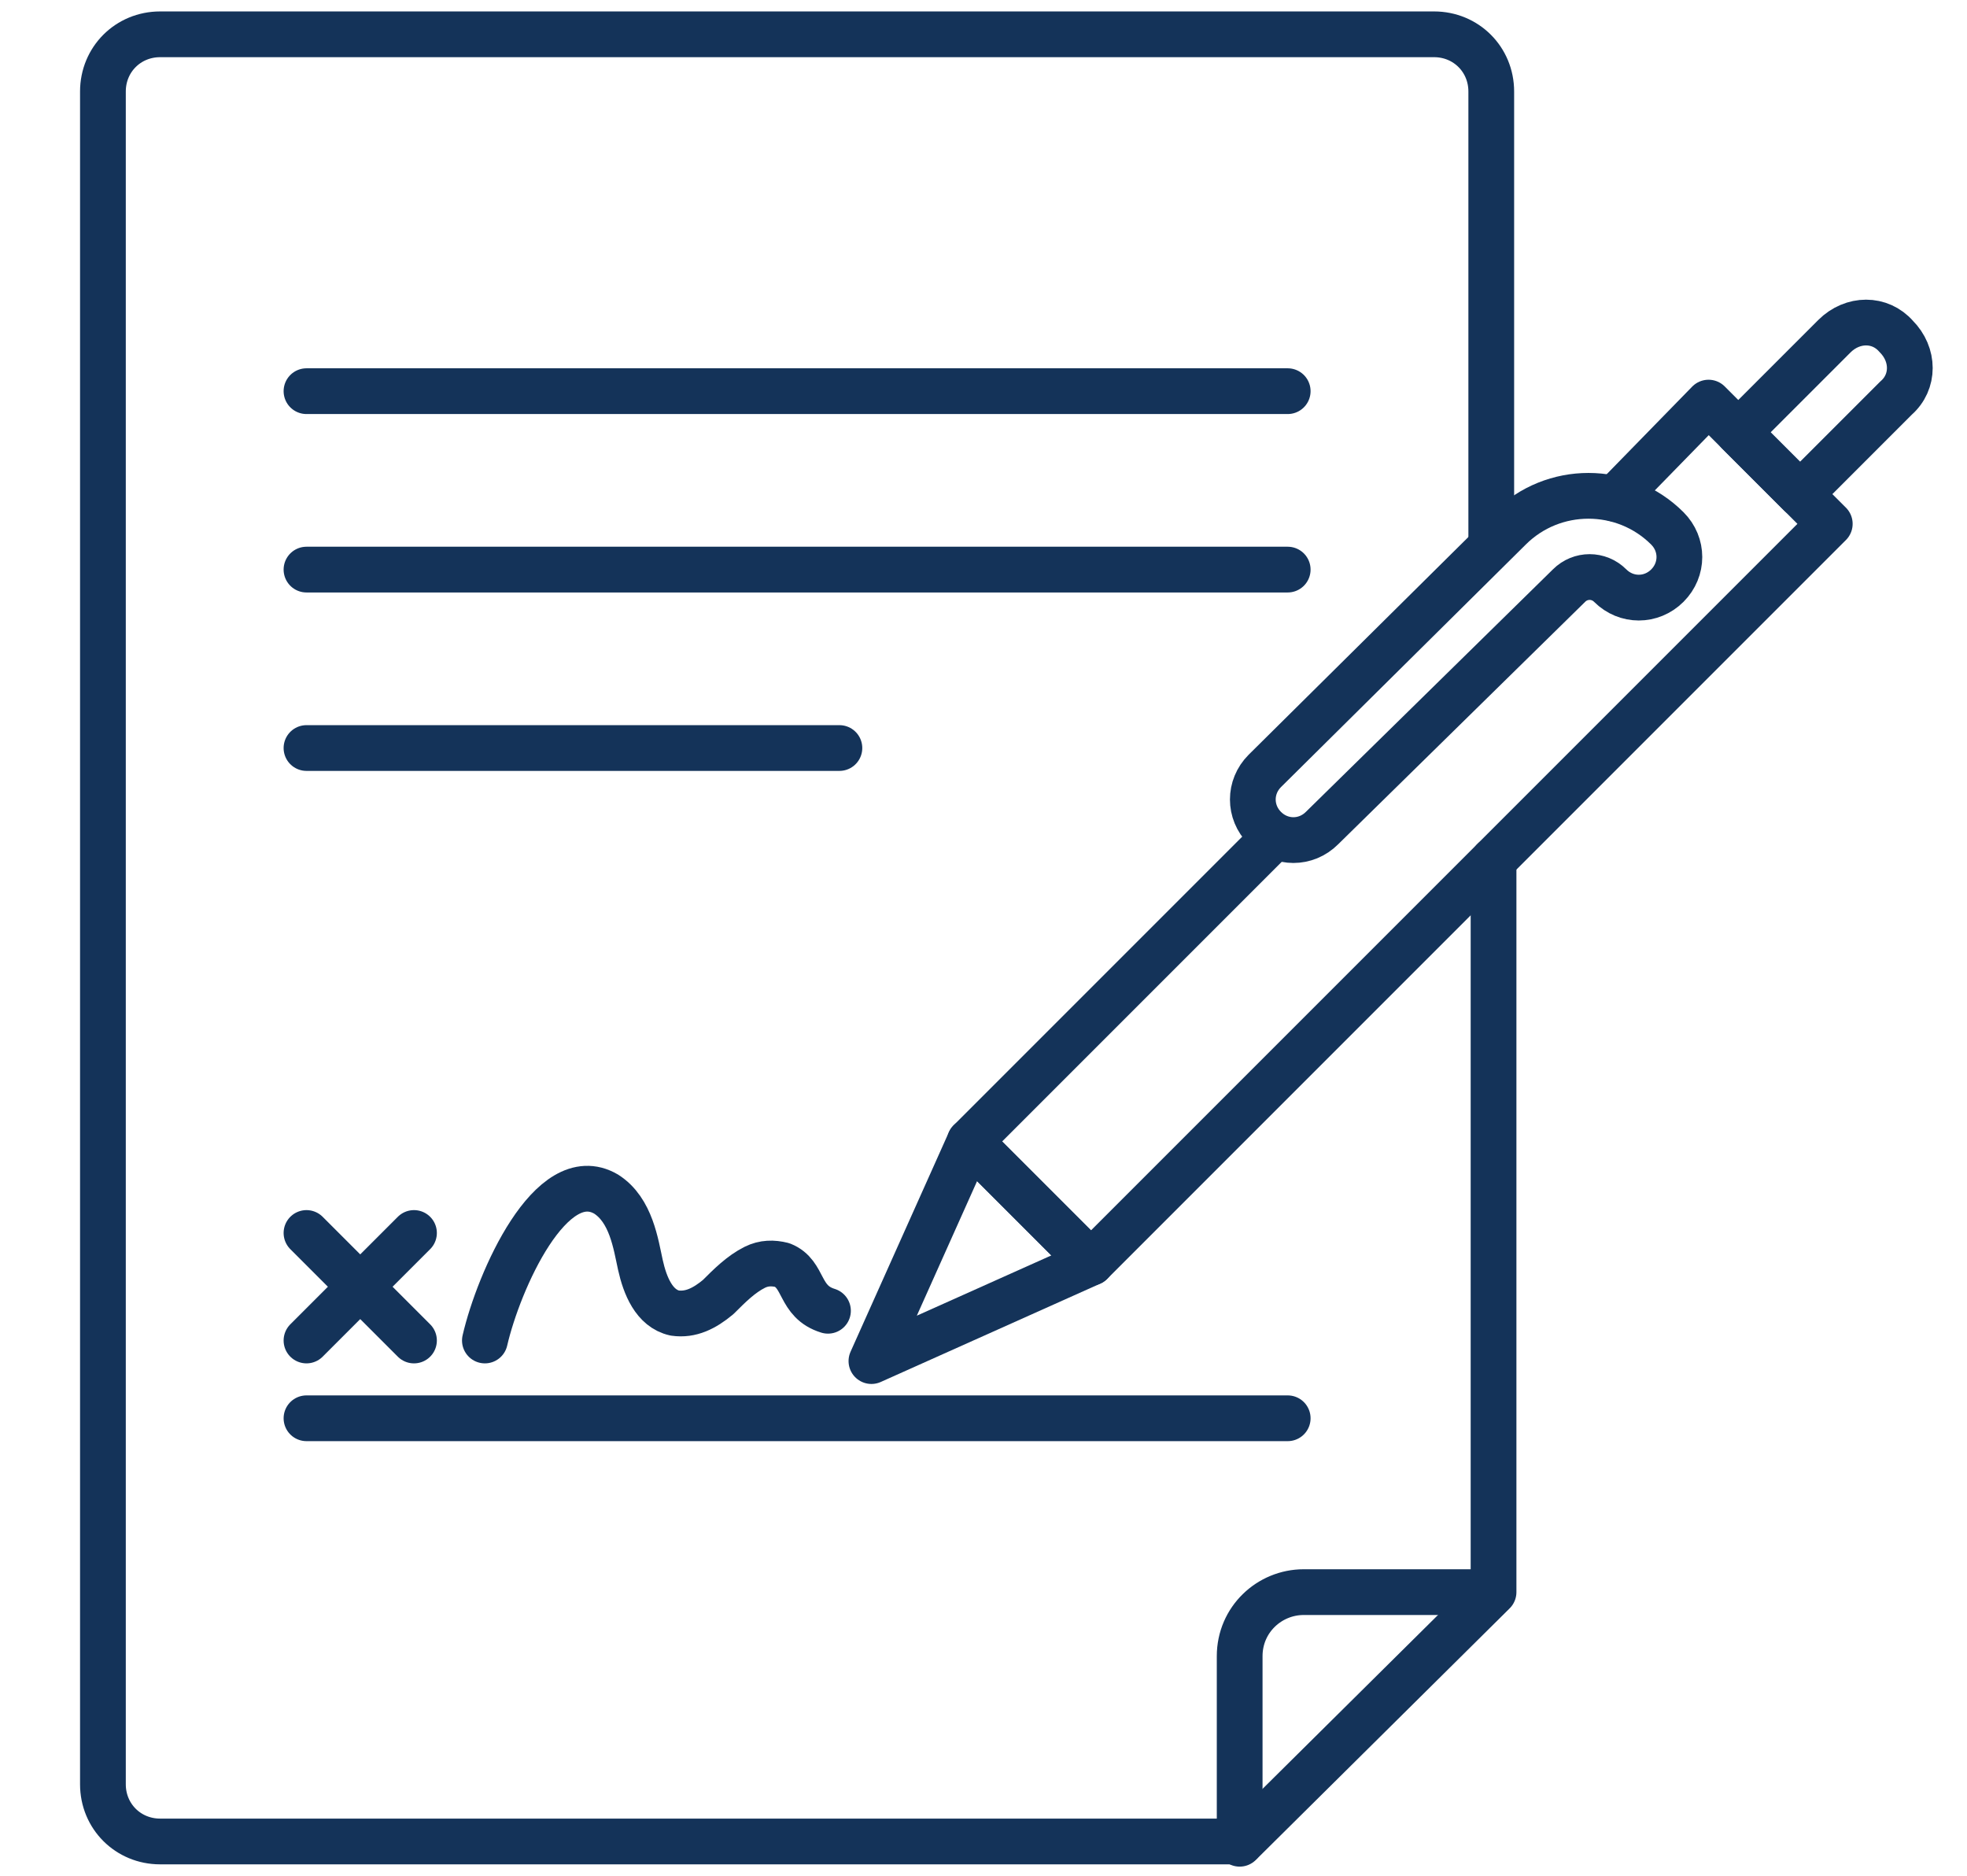 <?xml version="1.0" encoding="utf-8"?>
<!-- Generator: Adobe Illustrator 28.2.0, SVG Export Plug-In . SVG Version: 6.00 Build 0)  -->
<svg version="1.1" xmlns="http://www.w3.org/2000/svg" xmlns:xlink="http://www.w3.org/1999/xlink" x="0px" y="0px"
	 viewBox="0 0 86 82" enable-background="new 0 0 86 82" xml:space="preserve">
<g id="Layer_1">
	<g>
		
			<line fill="none" stroke="#143359" stroke-width="2" stroke-linecap="round" stroke-linejoin="round" stroke-miterlimit="10" x1="13.4" y1="17.1" x2="56.3" y2="17.1"/>
		
			<line fill="none" stroke="#143359" stroke-width="2" stroke-linecap="round" stroke-linejoin="round" stroke-miterlimit="10" x1="13.4" y1="24.9" x2="56.3" y2="24.9"/>
		
			<line fill="none" stroke="#143359" stroke-width="2" stroke-linecap="round" stroke-linejoin="round" stroke-miterlimit="10" x1="13.4" y1="32.7" x2="36.7" y2="32.7"/>
		
			<line fill="none" stroke="#143359" stroke-width="2" stroke-linecap="round" stroke-linejoin="round" stroke-miterlimit="10" x1="13.4" y1="62" x2="56.3" y2="62"/>
		<path fill="none" stroke="#143359" stroke-width="2" stroke-linecap="round" stroke-linejoin="round" stroke-miterlimit="10" d="
			M65.2,23.8V4c0-1.4-1.1-2.5-2.5-2.5H7C5.6,1.5,4.5,2.6,4.5,4v74c0,1.4,1.1,2.5,2.5,2.5h47.3l11-10.9V37.6"/>
		<path fill="none" stroke="#143359" stroke-width="2" stroke-linecap="round" stroke-linejoin="round" stroke-miterlimit="10" d="
			M65.2,69.6H57c-1.5,0-2.8,1.2-2.8,2.8v8.2"/>
		<g>
			
				<polyline fill-rule="evenodd" clip-rule="evenodd" fill="none" stroke="#143359" stroke-width="2" stroke-linecap="round" stroke-linejoin="round" stroke-miterlimit="10" points="
				70.6,21.8 74.7,17.6 80,22.9 47.7,55.2 42.4,49.9 55.7,36.6 			"/>
			
				<polygon fill-rule="evenodd" clip-rule="evenodd" fill="none" stroke="#143359" stroke-width="2" stroke-linecap="round" stroke-linejoin="round" stroke-miterlimit="10" points="
				38.1,59.5 47.7,55.2 42.4,49.9 			"/>
			
				<path fill-rule="evenodd" clip-rule="evenodd" fill="none" stroke="#143359" stroke-width="2" stroke-linecap="round" stroke-linejoin="round" stroke-miterlimit="10" d="
				M78.7,21.6L76,18.9l4.2-4.2c0.8-0.8,2-0.8,2.7,0v0c0.8,0.8,0.8,2,0,2.7L78.7,21.6z"/>
			<g>
				
					<path fill="none" stroke="#143359" stroke-width="2" stroke-linecap="round" stroke-linejoin="round" stroke-miterlimit="10" d="
					M55.3,36.2c-0.7-0.7-0.7-1.8,0-2.5L66,23.1c1.9-1.9,5-1.9,6.9,0c0.7,0.7,0.7,1.8,0,2.5c-0.7,0.7-1.8,0.7-2.5,0
					c-0.5-0.5-1.3-0.5-1.8,0L57.8,36.2C57.1,36.9,56,36.9,55.3,36.2z"/>
			</g>
		</g>
		<g>
			
				<line fill="none" stroke="#143359" stroke-width="2" stroke-linecap="round" stroke-linejoin="round" stroke-miterlimit="10" x1="13.4" y1="53.9" x2="18.1" y2="58.6"/>
			
				<line fill="none" stroke="#143359" stroke-width="2" stroke-linecap="round" stroke-linejoin="round" stroke-miterlimit="10" x1="18.1" y1="53.9" x2="13.4" y2="58.6"/>
		</g>
		<path fill="none" stroke="#143359" stroke-width="2" stroke-linecap="round" stroke-linejoin="round" stroke-miterlimit="10" d="
			M21.2,58.6c0.6-2.6,2.9-7.8,5.3-6.4c1.1,0.7,1.3,2.2,1.5,3.1c0.2,0.9,0.6,1.9,1.5,2.1c0.7,0.1,1.3-0.2,1.9-0.7
			c0.5-0.5,1-1,1.6-1.3c0.4-0.2,0.8-0.2,1.2-0.1c1,0.4,0.7,1.6,2,2"/>
	</g>
</g>
<g id="already_exported">
</g>
</svg>
